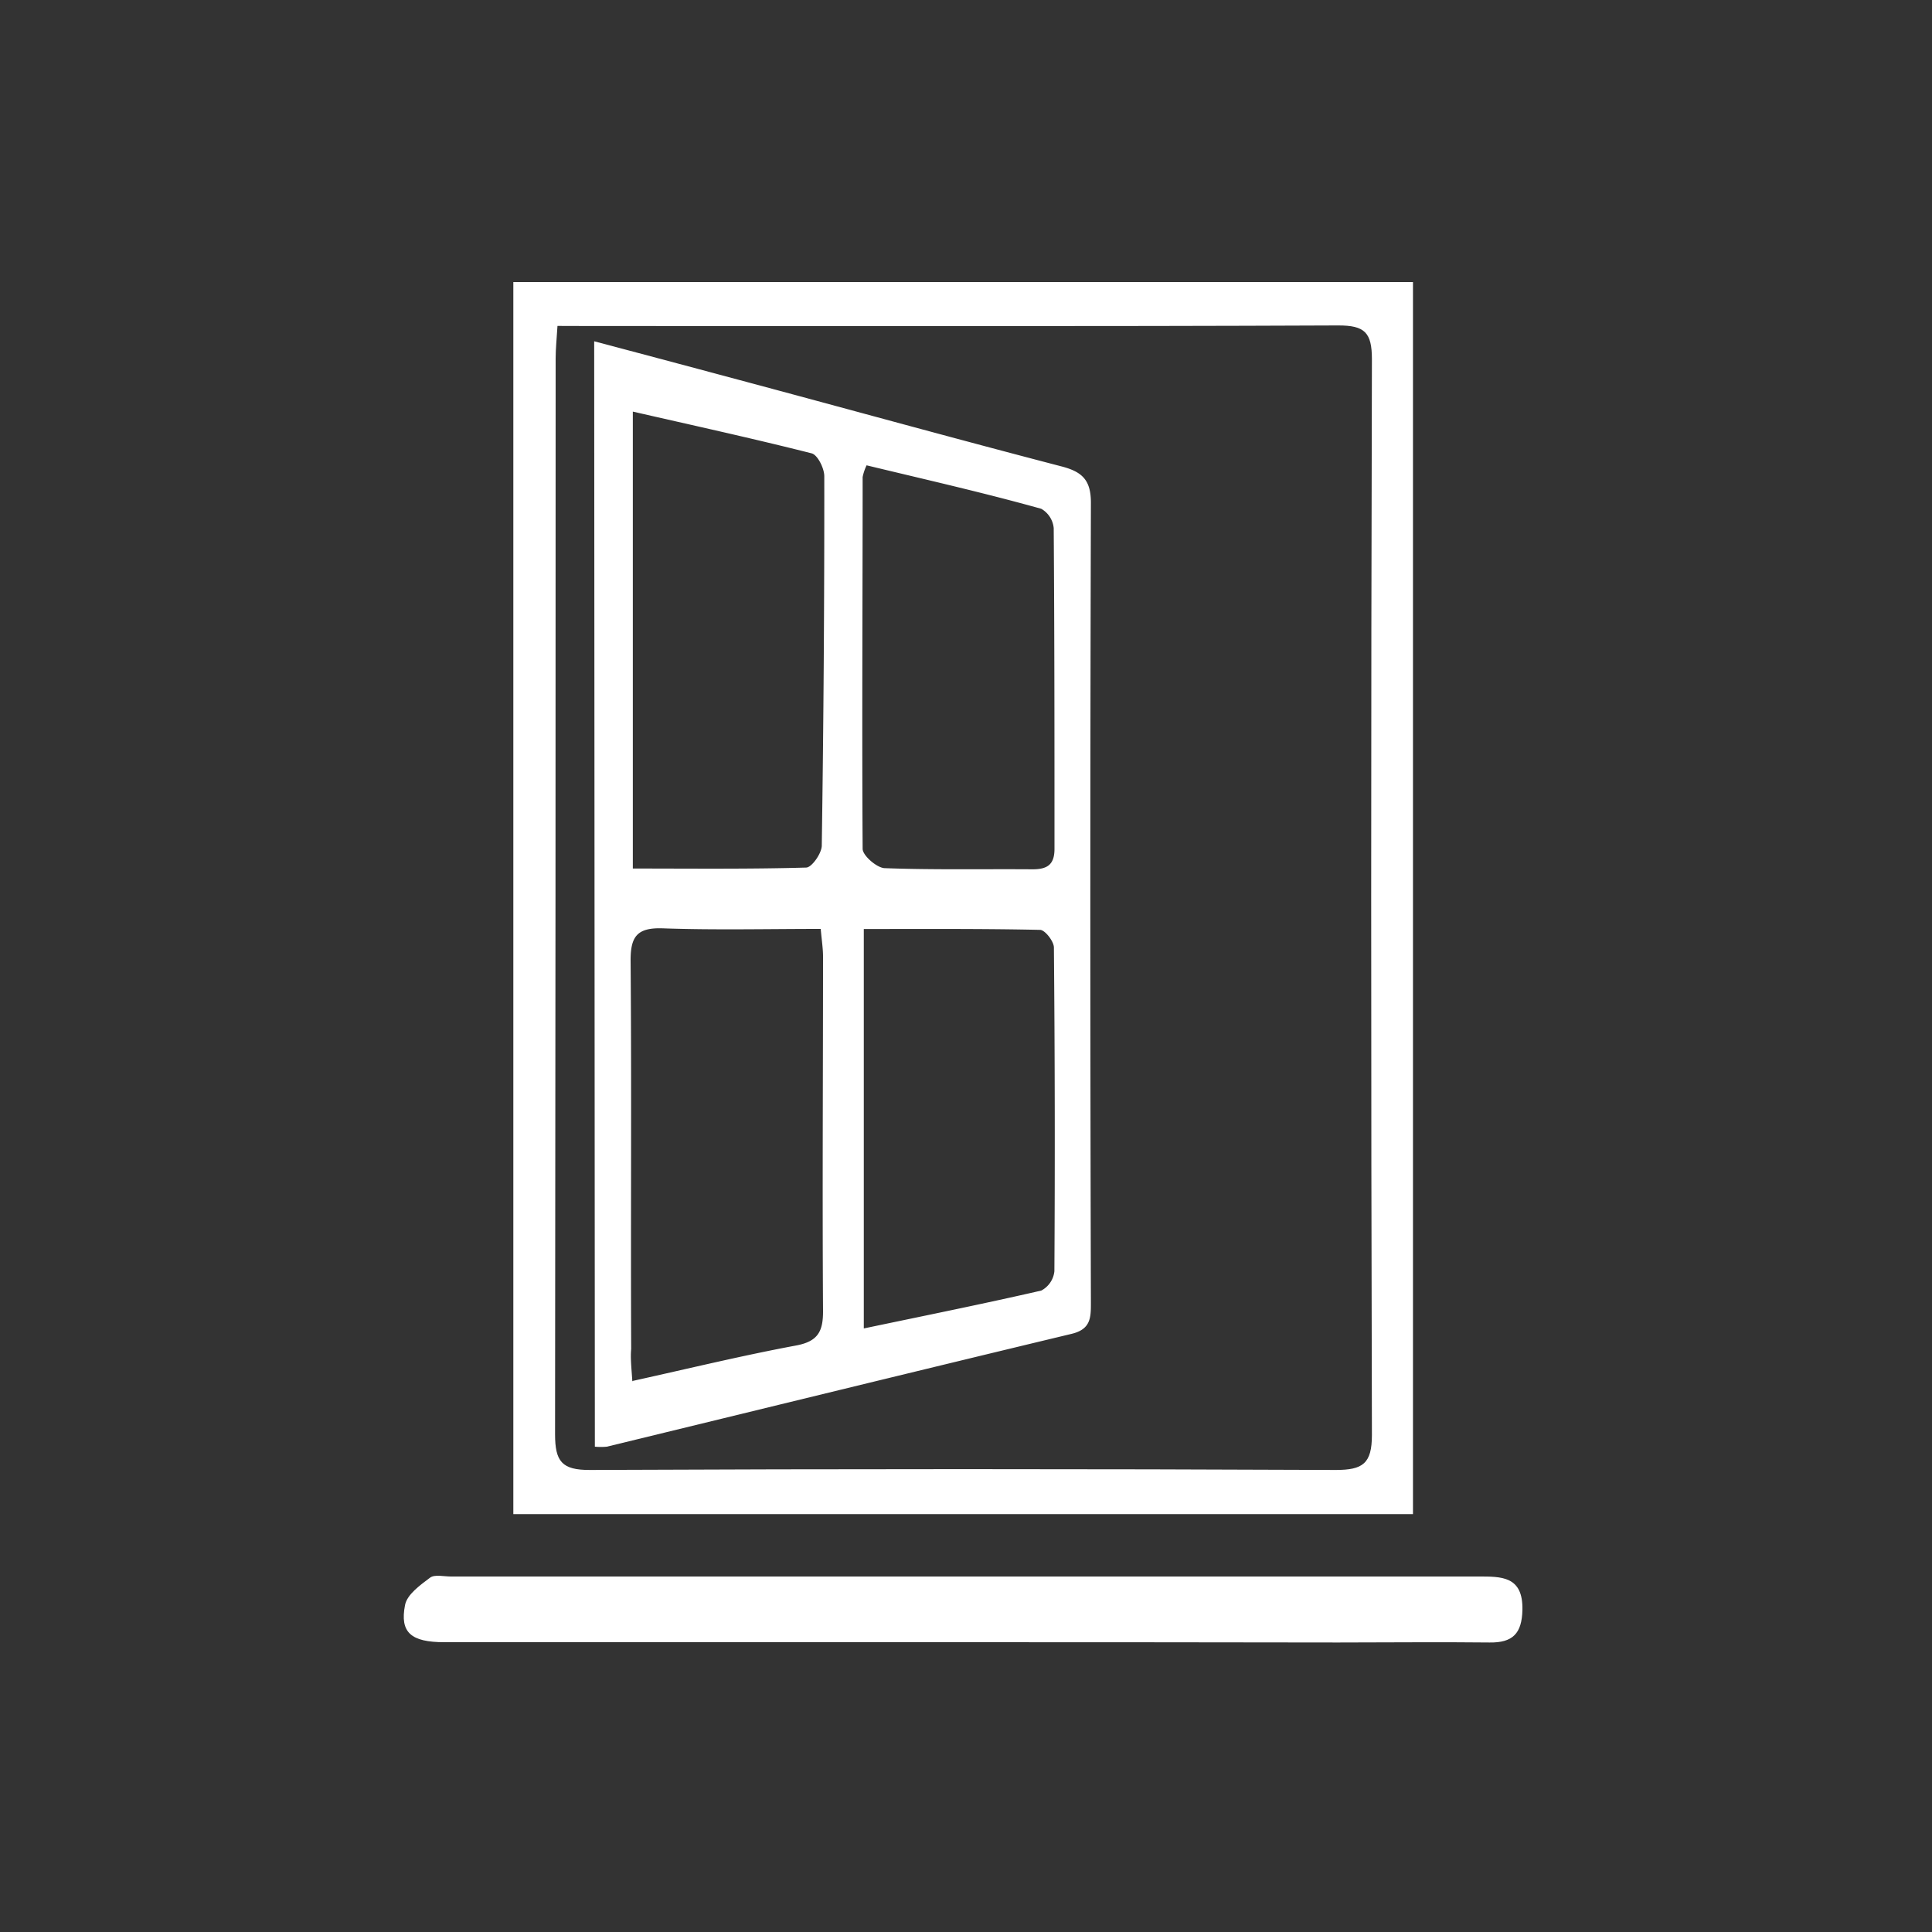 <?xml version="1.0" encoding="UTF-8"?> <svg xmlns="http://www.w3.org/2000/svg" id="Calque_1" data-name="Calque 1" viewBox="0 0 200 200"><rect x="0" y="0" width="200" height="200" fill="#333333" stroke="none"/><defs><style>.cls-1{fill:#fff;}</style></defs><path class="cls-1" d="M146.27,156.74H53.14V29.2h93.13Zm-88.56-123c-.08,1.33-.19,2.35-.19,3.36q0,55.68-.06,111.37c0,2.82.7,3.72,3.64,3.7q38.59-.17,77.17,0c2.8,0,3.75-.65,3.75-3.62q-.15-55.68,0-111.36c0-2.77-.74-3.51-3.51-3.5-25.83.11-51.65.06-77.48.06Z"></path><path class="cls-1" d="M99.61,170Q72.79,170,46,170c-3.45,0-4.63-1-4.07-3.85.21-1.09,1.56-2.06,2.59-2.83.48-.36,1.42-.12,2.15-.12H153c2.41,0,4.68-.07,4.6,3.47-.06,2.43-1,3.39-3.39,3.36-5.23-.06-10.46,0-15.69,0Q119.06,170,99.61,170Z"></path><path class="cls-1" d="M61.51,35.33c6,1.59,11.58,3.08,17.2,4.59,10.39,2.79,20.76,5.65,31.17,8.36,2.16.56,3.06,1.42,3.05,3.8q-.12,41.39,0,82.76c0,1.55,0,2.76-2,3.24-16,3.84-32.07,7.78-48.11,11.68a6.71,6.71,0,0,1-1.24,0Zm4,7.27V89.91c6.08,0,12,.07,17.94-.1.58,0,1.61-1.47,1.62-2.27q.28-19.11.26-38.24c0-.82-.69-2.21-1.31-2.37C77.94,45.39,71.85,44.06,65.47,42.6Zm0,100.35c5.88-1.3,11.35-2.63,16.88-3.66,2.27-.42,2.82-1.44,2.81-3.58-.08-12.23,0-24.46,0-36.69,0-.82-.13-1.63-.24-2.86-5.54,0-11,.13-16.35-.06-2.67-.09-3.35.85-3.33,3.4.11,13.38,0,26.77.06,40.15C65.25,140.57,65.36,141.49,65.46,143ZM89.71,48.17a5.21,5.21,0,0,0-.41,1.21c0,12.83-.08,25.66,0,38.49,0,.69,1.44,1.94,2.25,2,5.1.19,10.22.08,15.33.12,1.52,0,2.29-.46,2.28-2.15,0-11,0-22.11-.08-33.17a2.58,2.58,0,0,0-1.29-2C101.82,51,95.75,49.63,89.71,48.17Zm-.29,89.35c6.39-1.34,12.4-2.55,18.37-3.92a2.56,2.56,0,0,0,1.36-2q.1-16.75-.05-33.51c0-.64-.92-1.82-1.43-1.83-6-.13-12-.09-18.25-.09Z"></path></svg> 
